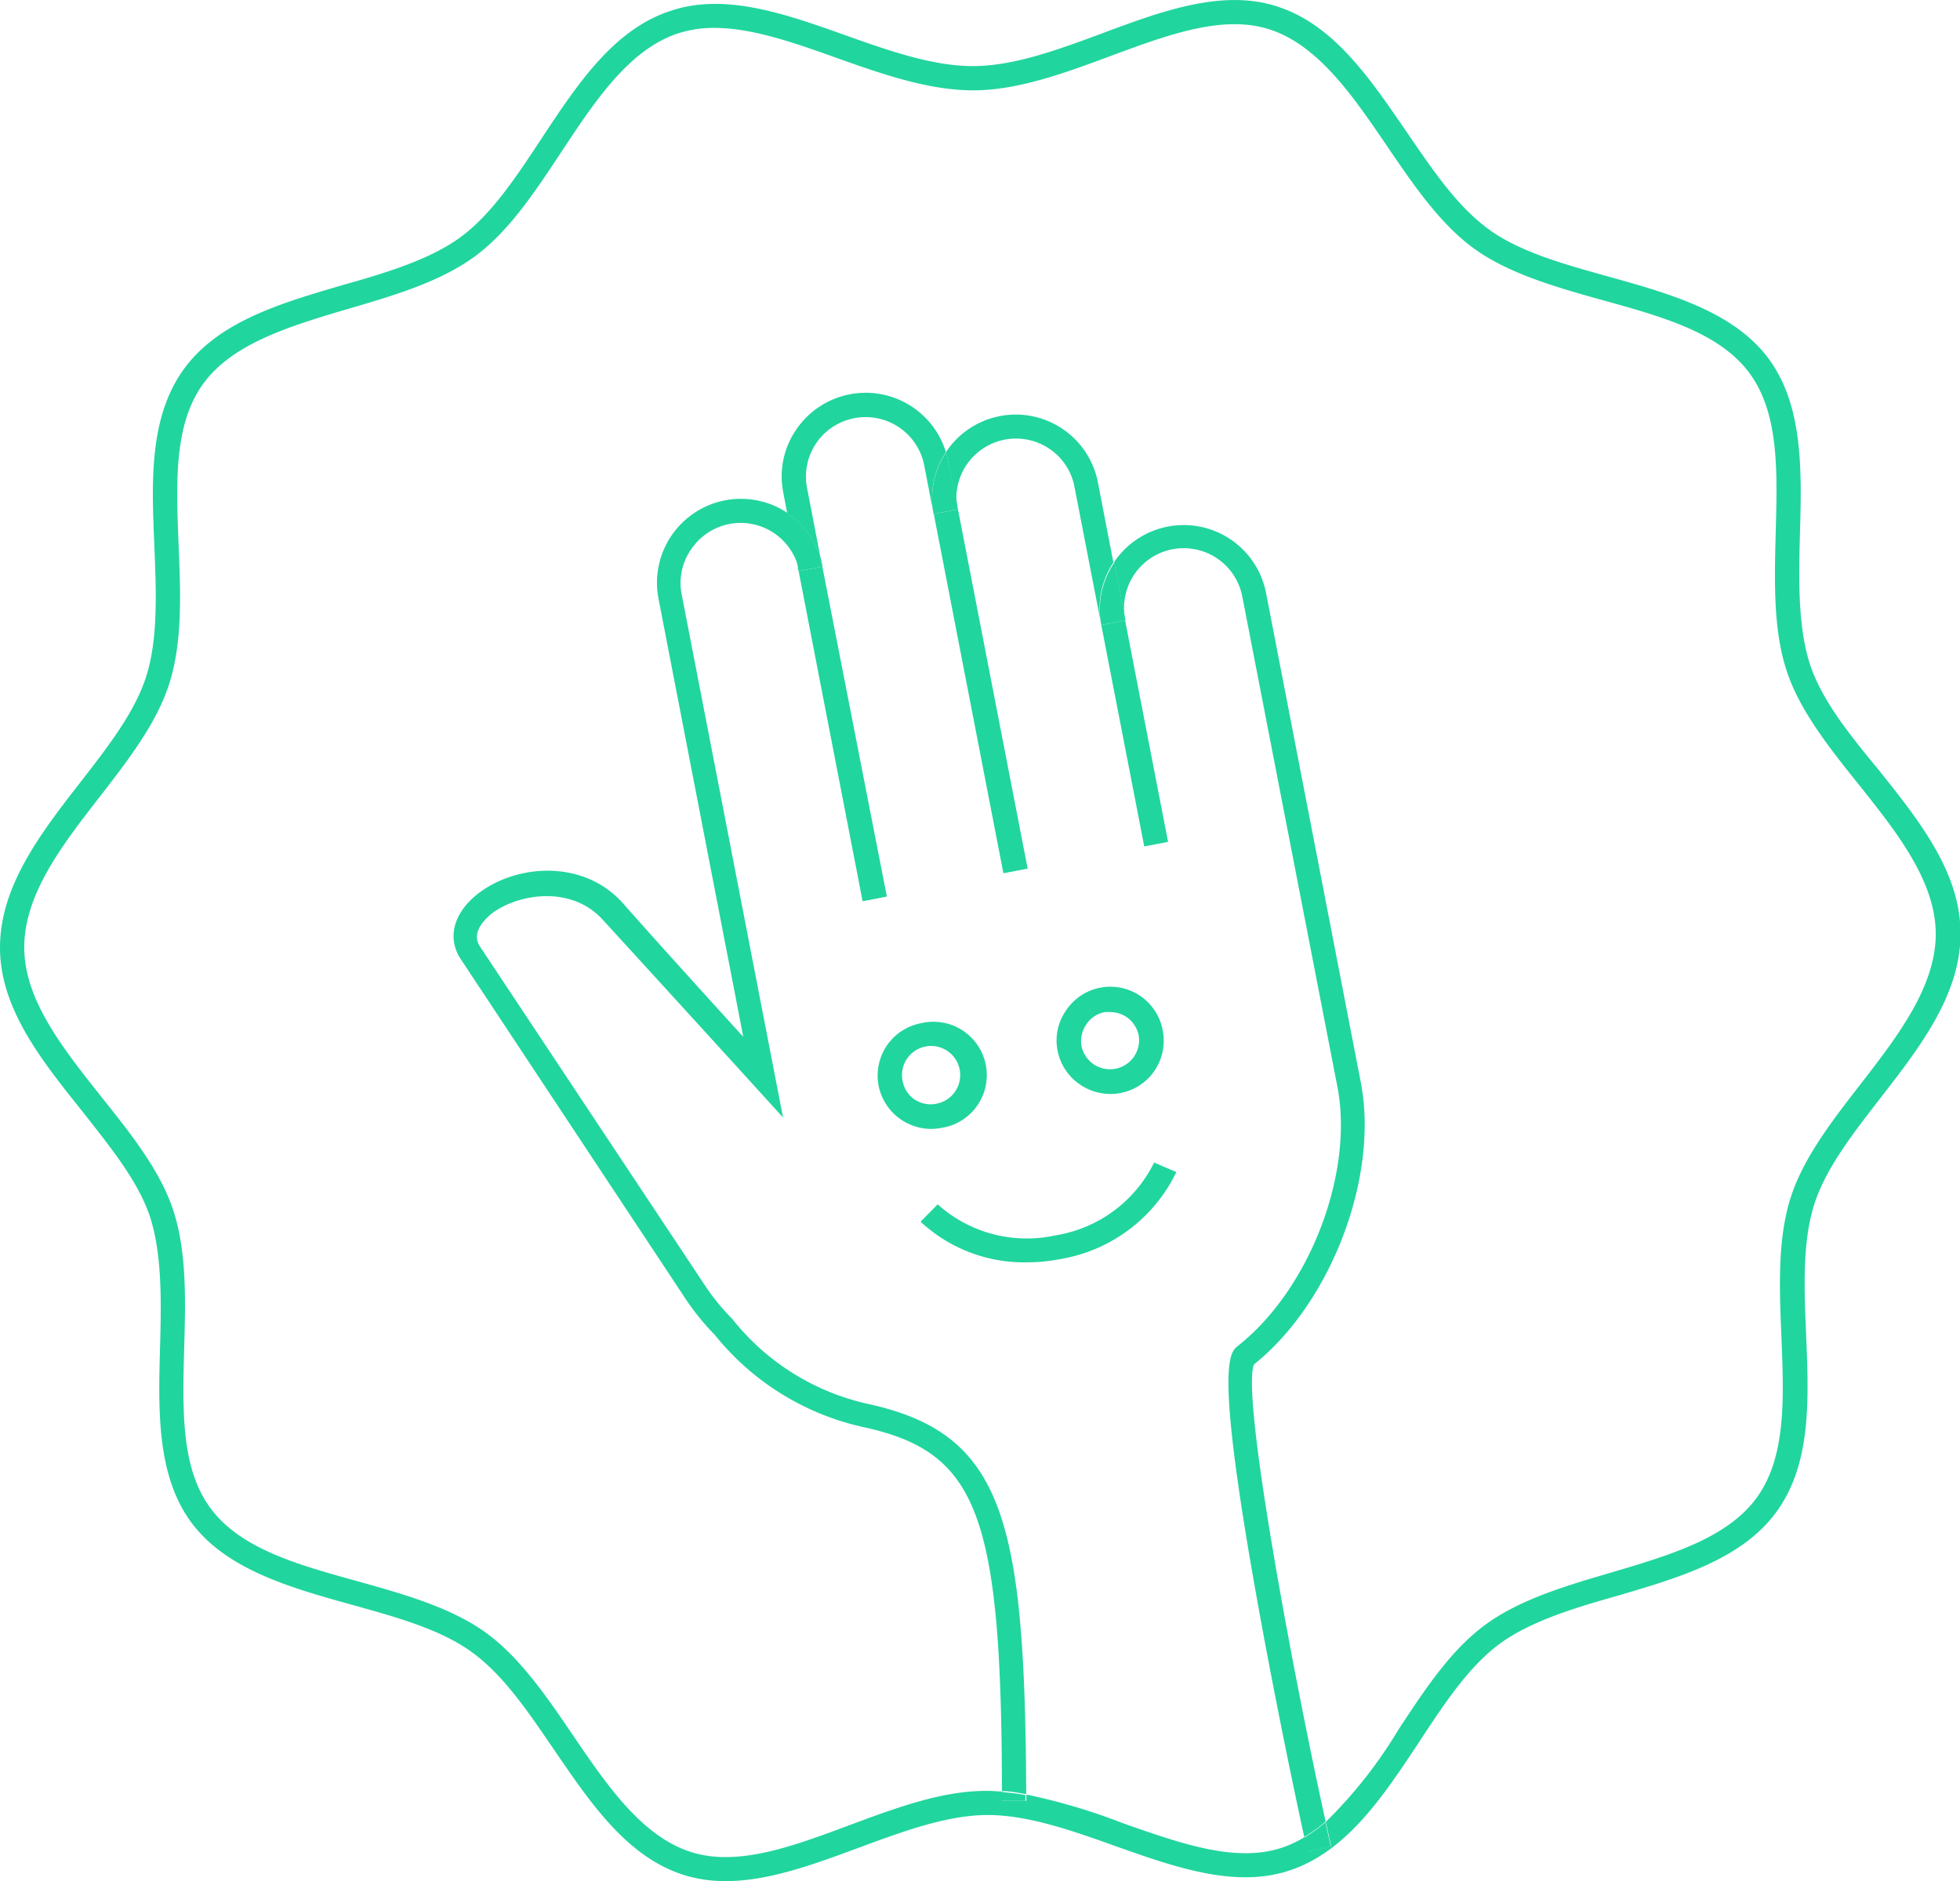 <svg id="Calque_1" data-name="Calque 1" xmlns="http://www.w3.org/2000/svg" viewBox="0 0 161.62 155.12"><defs><style>.cls-1{fill:#21d59e}</style></defs><path class="cls-1" d="M149.25 54.78c-1-3.09-.93-7-.83-10.68.15-5.23.29-10.63-2.57-14.51s-8.13-5.37-13.2-6.78c-3.57-1-7.27-2-9.87-3.89s-4.6-4.84-6.76-8C113 6.53 110 2 105.24.51c-4.49-1.43-9.51.43-14.36 2.24-3.55 1.32-7.23 2.68-10.58 2.7h-.09c-3.33 0-7-1.3-10.52-2.55-4.88-1.74-9.92-3.53-14.4-2-4.7 1.52-7.71 6.1-10.63 10.51-2.11 3.21-4.11 6.23-6.64 8.11s-6.26 3-9.82 4c-5.05 1.48-10.26 3-13.1 7s-2.59 9.32-2.37 14.55c.15 3.73.31 7.59-.67 10.69-.93 2.94-3.12 5.76-5.44 8.75C3.35 68.71 0 73.07 0 78.13s3.48 9.36 6.81 13.53c2.36 3 4.59 5.75 5.56 8.67 1 3.09.93 7 .83 10.69-.15 5.22-.29 10.63 2.57 14.5s8.13 5.38 13.23 6.79c3.58 1 7.27 2 9.88 3.89s4.6 4.83 6.76 8c3 4.37 6 8.9 10.77 10.4a11.46 11.46 0 0 0 3.44.5c3.54 0 7.28-1.39 10.93-2.74s7.23-2.68 10.58-2.71h.09c3.32 0 7 1.3 10.52 2.56 4.88 1.73 9.92 3.52 14.4 2 4.7-1.57 7.71-6.14 10.63-10.55 2.11-3.21 4.11-6.24 6.64-8.11s6.26-3 9.82-4c5-1.48 10.26-3 13.1-7s2.58-9.32 2.37-14.54c-.16-3.73-.32-7.59.67-10.7.93-2.93 3.12-5.76 5.44-8.75 3.27-4.21 6.65-8.57 6.62-13.62 0-5.06-3.48-9.37-6.81-13.54-2.4-2.9-4.63-5.7-5.6-8.62zM159.62 77c0 4.36-3.14 8.44-6.2 12.39-2.33 3-4.73 6.1-5.77 9.37-1.09 3.44-.92 7.48-.76 11.38.21 5.11.41 9.94-2 13.3s-7.11 4.76-12 6.21c-3.73 1.09-7.58 2.22-10.45 4.34s-5 5.4-7.12 8.61a37.85 37.85 0 0 1-6 7.62l.45 2-1.95.44-.26-1.18a9.24 9.24 0 0 1-1.83.86c-3.83 1.27-8.33-.33-13.1-2a50.19 50.19 0 0 0-8-2.38v.52h-2v-.77c-.38 0-.76-.05-1.13-.05h-.2c-3.7 0-7.54 1.45-11.26 2.83-4.74 1.77-9.22 3.43-13.06 2.21-4.06-1.29-6.94-5.52-9.73-9.62-2.16-3.18-4.4-6.47-7.25-8.51s-6.76-3.15-10.5-4.19c-5-1.38-9.64-2.68-12.12-6s-2.33-8.15-2.19-13.27c.11-3.9.22-7.94-.92-11.37-1.08-3.26-3.53-6.32-5.9-9.29C5.25 86.51 2 82.48 2 78.11s3.13-8.44 6.2-12.38c2.32-3 4.73-6.1 5.76-9.37 1.1-3.45.93-7.48.77-11.39-.21-5.11-.41-9.94 2-13.29s7.1-4.77 12-6.22c3.73-1.09 7.58-2.22 10.44-4.33s5-5.41 7.13-8.62c2.73-4.13 5.55-8.41 9.59-9.75a9.53 9.53 0 0 1 3-.46C62 2.3 65.45 3.51 69 4.78c3.73 1.33 7.61 2.68 11.29 2.67S87.86 6 91.57 4.62c4.75-1.76 9.23-3.42 13.07-2.21 4.06 1.29 6.94 5.53 9.73 9.63 2.16 3.17 4.39 6.46 7.24 8.5s6.77 3.16 10.51 4.2c4.95 1.37 9.64 2.67 12.12 6s2.32 8.15 2.18 13.26c-.1 3.91-.21 8 .93 11.38 1.08 3.25 3.53 6.32 5.9 9.28 3.11 3.9 6.34 7.94 6.37 12.3z"/><path class="cls-1" d="M77 42.39l-.09-.45c.02.14.09.29.09.45zm1.89-.77A4.92 4.92 0 0 1 86.53 37a4.86 4.86 0 0 1 2.07 3.14l2.21 11.39a6.84 6.84 0 0 1 1-5.15l-1.28-6.62A6.9 6.9 0 0 0 78 37.28a5.94 5.94 0 0 1 .17.7z"/><path class="cls-1" d="M78.94 42l-1.94.38L82.74 72l2-.38-5.82-30c-.02.14 0 .27.02.38zm-11.22 4.23v.07l-1.17-6.06a4.9 4.9 0 0 1 3.9-5.76 4.92 4.92 0 0 1 5.76 3.89l.69 3.56v-.07a6.87 6.87 0 0 1 1.1-4.58 6.92 6.92 0 0 0-12.35-1.85 6.81 6.81 0 0 0-1.06 5.19l.32 1.69a6.87 6.87 0 0 1 2.81 3.92zm-1.93.52l5.34 27.56 2-.39-5.32-27.2-1.94.37c-.03-.09-.05-.23-.08-.34z"/><path class="cls-1" d="M76.9 41.86v.07l.09.45 1.95-.38v-.38L78.18 38a5.94 5.94 0 0 0-.17-.7 6.87 6.87 0 0 0-1.11 4.56zm-9.07 4.85c0-.14-.06-.28-.1-.41l.08.42zm3.77 69.05a19.72 19.72 0 0 1-11.21-7l-.07-.08a17.72 17.72 0 0 1-2.18-2.68L39.55 78c-.72-1.16.49-2.26 1-2.68 2.15-1.62 6.52-2.36 9.14.5C55.6 82.28 62.17 89.5 62.17 89.5l2.4 2.64L56.21 49a4.84 4.84 0 0 1 .79-3.72 4.92 4.92 0 0 1 8.82 1.45l-.86-4.42a6.92 6.92 0 0 0-10.67 7l7 36.18c-2.44-2.69-6.37-7-10-11.1-3.25-3.54-8.67-3.14-11.83-.74-2 1.54-2.62 3.58-1.52 5.35l18.61 28.12a20.05 20.05 0 0 0 2.39 2.94 21.71 21.71 0 0 0 12.31 7.62c9.36 2.05 11.33 7.15 11.37 30 .67 0 1.34.14 2 .25-.1-22.7-1.86-29.72-13.02-32.17zm10.95 32.72h2V148c-.67-.11-1.34-.2-2-.25v.73z"/><path class="cls-1" d="M65.79 46.75c0 .11 0 .22.08.34l1.94-.37-.08-.42v-.07a6.87 6.87 0 0 0-2.8-3.92l.86 4.42z"/><path class="cls-1" transform="rotate(-10.98 93.578 60.447)" d="M92.56 51.17h2v18.6h-2z"/><path class="cls-1" d="M103.4 112.5c6.37-5.09 10.32-15.49 8.81-23.26L104.4 48.9a6.92 6.92 0 0 0-12.53-2.56l.92 4.77a4.92 4.92 0 1 1 9.66-1.87l7.83 40.36c1.38 7.13-2.3 16.71-8.19 21.36-.7.55-1.87 1.48 1.37 19.82 1.44 8.16 3.23 16.79 4.09 20.68a11.76 11.76 0 0 0 1.76-1.28c-2.57-11.63-6.99-35.07-5.91-37.68z"/><path class="cls-1" d="M107.79 152.68l1.95-.44-.45-2a11.76 11.76 0 0 1-1.76 1.28zM90.81 51.53l2-.38-.92-4.77a6.84 6.84 0 0 0-1.08 5.15zm-3.74 50.32a11 11 0 0 1-9.75-2.55l-1.41 1.43a12.52 12.52 0 0 0 8.78 3.35 14.42 14.42 0 0 0 2.76-.27A13 13 0 0 0 97 96.64l-1.83-.79a11 11 0 0 1-8.1 6zM77.6 93a4.4 4.4 0 1 0-1.67-8.63 4.38 4.38 0 0 0-2.81 1.85 4.43 4.43 0 0 0-.67 3.3 4.43 4.43 0 0 0 4.31 3.56 4.78 4.78 0 0 0 .84-.08zm-2.17-2.33a2.41 2.41 0 0 1-1-1.53A2.4 2.4 0 1 1 77.22 91a2.36 2.36 0 0 1-1.79-.34zm13.67-1.22a4.45 4.45 0 0 0 2.46.75 4 4 0 0 0 .84-.08 4.38 4.38 0 0 0 2.81-1.85 4.43 4.43 0 0 0 .67-3.3 4.39 4.39 0 0 0-8-1.62 4.31 4.31 0 0 0-.67 3.29 4.38 4.38 0 0 0 1.89 2.81zm.48-5a2.35 2.35 0 0 1 1.53-1 2.32 2.32 0 0 1 .46 0 2.37 2.37 0 0 1 1.33.41 2.43 2.43 0 0 1 1 1.53 2.4 2.4 0 0 1-4.71.91 2.36 2.36 0 0 1 .39-1.83z"/></svg>